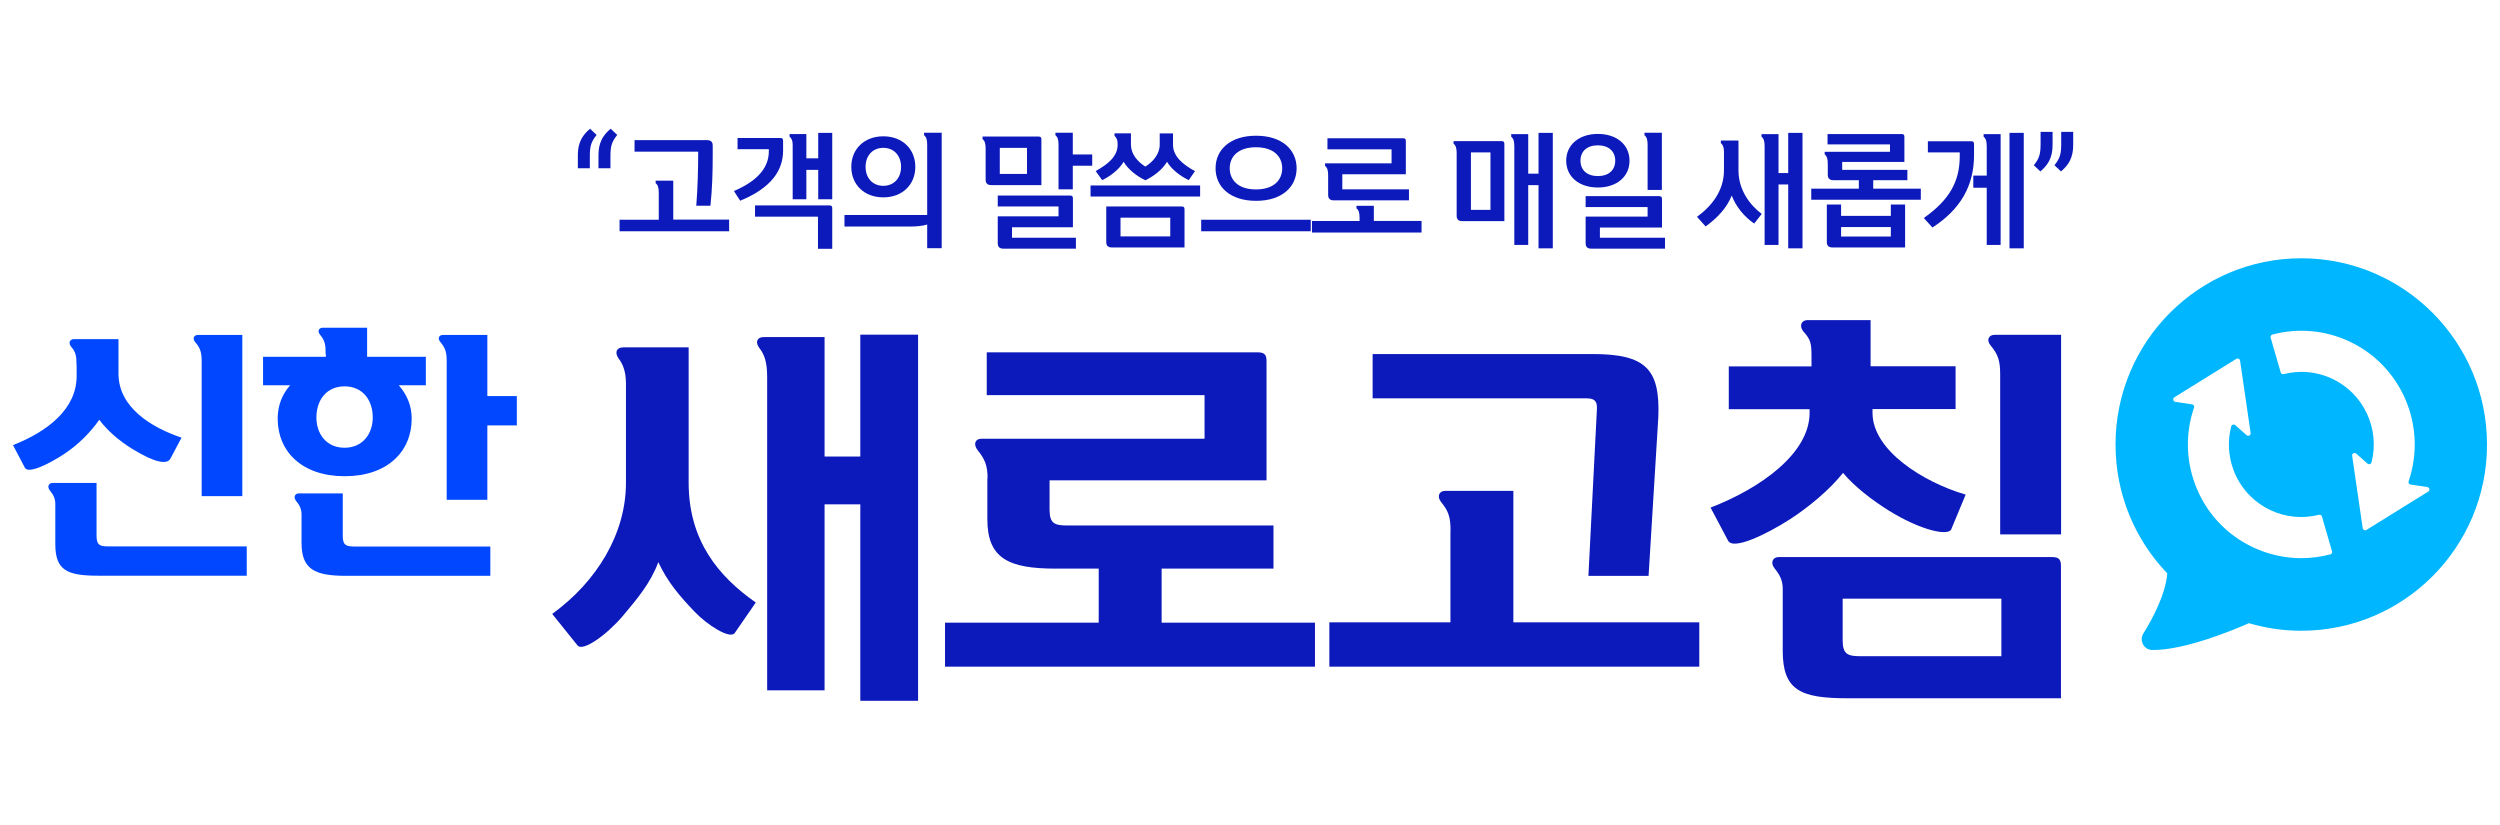 <svg width="194" height="64" viewBox="0 0 194 64" fill="none" xmlns="http://www.w3.org/2000/svg">
<g clip-path="url(#clip0_6615_3979)">
<path d="M5.938 28.349C5.938 27.687 5.901 27.323 5.519 26.904C5.278 26.605 5.436 26.316 5.724 26.316H9.194V28.992C9.194 31.631 11.761 33.178 14.087 33.962L13.222 35.593C12.961 36.078 11.975 35.892 10.254 34.829C9.268 34.223 8.329 33.421 7.705 32.572C6.961 33.635 6.04 34.521 4.98 35.23C3.752 36.032 2.189 36.796 1.929 36.293L1.008 34.54C3.678 33.495 5.947 31.742 5.947 29.188V28.339L5.938 28.349ZM7.622 44.675C5.194 44.675 4.292 44.255 4.292 42.222V39.108C4.292 38.707 4.152 38.4 3.873 38.064C3.631 37.766 3.789 37.477 4.078 37.477H7.492V41.579C7.492 42.306 7.752 42.4 8.412 42.4H19.147V44.675H7.622ZM15.65 38.502V28.041C15.65 27.332 15.529 26.978 15.147 26.549C14.905 26.251 15.064 25.99 15.371 25.99H18.803V38.502H15.65Z" fill="#0047FF"/>
<path d="M25.269 27.482C25.269 26.783 25.232 26.456 24.85 25.99C24.59 25.692 24.748 25.431 25.055 25.431H28.488V27.687H33.046V29.897H30.943C31.567 30.605 31.948 31.463 31.948 32.489C31.948 35.025 30.078 36.955 26.748 36.955C23.418 36.955 21.548 35.025 21.548 32.489C21.548 31.445 21.911 30.578 22.515 29.897H20.413V27.687H25.288V27.482H25.269ZM38.05 42.409V44.684H26.832C24.404 44.684 23.399 44.162 23.399 42.13V39.92C23.399 39.519 23.26 39.211 22.98 38.876C22.739 38.577 22.897 38.288 23.185 38.288H26.599V41.589C26.599 42.316 26.86 42.409 27.52 42.409H38.05ZM26.739 34.745C28.125 34.745 28.925 33.682 28.925 32.396C28.925 31.025 28.125 29.981 26.739 29.981C25.353 29.981 24.553 31.025 24.553 32.396C24.553 33.682 25.334 34.745 26.739 34.745ZM34.664 38.782V28.041C34.664 27.333 34.562 27.016 34.181 26.55C33.92 26.251 34.078 25.99 34.385 25.99H37.818V30.736H40.106V33.011H37.818V38.782H34.664Z" fill="#0047FF"/>
<path d="M48.35 26.951H53.439V37.459C53.439 41.953 55.755 44.731 58.648 46.755L57.02 49.114C56.657 49.654 54.825 48.452 53.885 47.454C52.769 46.279 51.811 45.188 51.085 43.622C50.48 45.254 49.457 46.456 48.313 47.818C47.048 49.3 45.206 50.596 44.815 50.083L42.852 47.64C46.313 45.132 48.574 41.421 48.574 37.468V29.767C48.574 28.862 48.359 28.284 47.997 27.809C47.662 27.324 47.876 26.96 48.332 26.96L48.35 26.951ZM59.532 29.273C59.532 28.182 59.355 27.548 58.927 27.007C58.564 26.522 58.778 26.158 59.262 26.158H63.987V35.426H66.76V25.972H71.243V54.382H66.76V39.137H63.987V53.57H59.532V29.263V29.273Z" fill="#0C19BB"/>
<path d="M76.636 37.123C76.636 36.125 76.422 35.612 75.855 34.922C75.492 34.438 75.706 34.046 76.153 34.046H93.474V30.661H76.571V27.342H97.594C98.078 27.342 98.283 27.491 98.283 28.004V37.272H81.446V39.538C81.446 40.629 81.836 40.778 82.832 40.778H98.822V44.125H90.143V48.321H102.041V51.733H73.334V48.321H85.26V44.125H81.92C78.273 44.125 76.618 43.342 76.618 40.293V37.123H76.636Z" fill="#0C19BB"/>
<path d="M112.563 41.207C112.563 40.153 112.414 39.668 111.837 38.969C111.474 38.512 111.688 38.093 112.135 38.093H117.437V48.293H131.865V51.733H103.158V48.293H112.554V41.197L112.563 41.207ZM123.921 31.724C123.949 31.146 123.744 30.913 123.14 30.913H106.516V27.473H123.568C127.698 27.473 128.842 28.62 128.684 32.396L127.93 44.685H123.261L123.921 31.734V31.724Z" fill="#0C19BB"/>
<path d="M145.158 24.834V28.424H151.754V31.743H145.307V32.041C145.307 34.941 149.223 37.412 152.535 38.382L151.419 41.067C151.205 41.608 149.103 41.188 146.572 39.622C145.279 38.81 143.921 37.776 143.019 36.694C141.996 37.99 140.368 39.351 138.861 40.321C137.019 41.496 134.489 42.708 134.098 41.953L132.74 39.389C136.656 37.878 140.423 35.165 140.423 32.051V31.752H134.154V28.433H140.572V27.65C140.572 26.652 140.516 26.354 139.94 25.72C139.577 25.263 139.819 24.843 140.237 24.843H145.149L145.158 24.834ZM143.344 54.185C139.698 54.185 138.34 53.551 138.34 50.502V45.673C138.34 45.067 138.126 44.619 137.707 44.106C137.344 43.65 137.586 43.23 138.005 43.23H159.242C159.726 43.23 159.93 43.379 159.93 43.892V54.185H143.335H143.344ZM155.307 50.922V46.456H142.991V49.682C142.991 50.773 143.382 50.922 144.377 50.922H155.307ZM155.214 41.477V29.067C155.214 28.014 155.065 27.529 154.489 26.829C154.098 26.372 154.34 25.981 154.786 25.981H159.94V41.468H155.214V41.477Z" fill="#0C19BB"/>
<path d="M46.292 10.476C45.846 11.035 45.771 11.38 45.771 12.154V13.059H44.841V12.136C44.841 11.483 44.906 10.718 45.79 9.991L46.292 10.467V10.476ZM47.892 10.476C47.446 11.035 47.371 11.38 47.371 12.154V13.059H46.441V12.136C46.441 11.483 46.506 10.718 47.39 9.991L47.892 10.467V10.476Z" fill="#0C19BB"/>
<path d="M56.58 17.049V17.944H48.078V17.049H51.12V14.97C51.12 14.578 51.064 14.363 50.878 14.214V14.018H52.245V17.039H56.571L56.58 17.049ZM55.306 12.07C55.306 13.394 55.268 14.681 55.129 15.967H54.031C54.143 14.578 54.18 13.021 54.18 11.771H49.24V10.876H54.868C55.166 10.876 55.306 11.016 55.306 11.296V12.07Z" fill="#0C19BB"/>
<path d="M56.963 14.821C58.935 13.972 59.661 12.9 59.661 11.744V11.576H57.233V10.709H60.545C60.694 10.709 60.768 10.755 60.768 10.923V11.678C60.768 13.217 59.866 14.578 57.438 15.576L56.963 14.839V14.821ZM58.591 15.94H64.359C64.508 15.94 64.582 15.986 64.582 16.154V19.305H63.475V16.816H58.591V15.949V15.94ZM64.582 15.464H63.494V13.18H62.573V15.464H61.512V11.25C61.512 10.923 61.438 10.746 61.27 10.597V10.401H62.573V12.285H63.494V10.308H64.582V15.464Z" fill="#0C19BB"/>
<path d="M71.95 19.268V17.422C71.606 17.534 71.094 17.58 70.629 17.58H65.531V16.685H71.95V11.25C71.95 10.858 71.894 10.643 71.708 10.494V10.299H73.075V19.259H71.95V19.268ZM66.061 12.947C66.061 11.557 67.075 10.578 68.545 10.578C70.015 10.578 71.029 11.557 71.029 12.947C71.029 14.336 70.015 15.315 68.545 15.315C67.075 15.315 66.061 14.336 66.061 12.947ZM67.168 12.947C67.168 13.795 67.699 14.42 68.545 14.42C69.392 14.42 69.922 13.795 69.922 12.947C69.922 12.098 69.392 11.473 68.545 11.473C67.699 11.473 67.168 12.089 67.168 12.947Z" fill="#0C19BB"/>
<path d="M76.923 14.364C76.626 14.364 76.486 14.224 76.486 13.944V11.548C76.486 11.156 76.43 10.942 76.244 10.793V10.597H80.588C80.737 10.597 80.812 10.643 80.812 10.811V14.364H76.923ZM83.249 17.636H78.532V18.448H83.491V19.296H77.863C77.565 19.296 77.425 19.156 77.425 18.876V16.788H82.142V16.023H77.425V15.175H83.035C83.184 15.175 83.258 15.222 83.258 15.389V17.636H83.249ZM79.695 13.497V11.473H77.584V13.497H79.695ZM82.142 14.699V11.25C82.142 10.858 82.086 10.643 81.9 10.494V10.299H83.249V11.986H84.756V12.863H83.249V14.69H82.142V14.699Z" fill="#0C19BB"/>
<path d="M93.129 14.391V15.249H84.626V14.391H93.129ZM89.994 10.354H91.026V11.231C91.026 12.154 91.808 12.769 92.729 13.282L92.245 13.981C91.575 13.646 90.924 13.161 90.561 12.555C90.199 13.161 89.575 13.646 88.878 13.991C88.18 13.646 87.557 13.161 87.194 12.555C86.831 13.161 86.199 13.646 85.529 13.981L85.026 13.273C85.947 12.76 86.729 12.154 86.729 11.231V11.193C86.729 10.867 86.654 10.69 86.487 10.541V10.345H87.761V11.221C87.761 11.958 88.273 12.545 88.878 12.928C89.482 12.545 89.994 11.958 89.994 11.221V10.354ZM86.282 19.203C85.985 19.203 85.845 19.063 85.845 18.783V16.023H91.696C91.845 16.023 91.919 16.07 91.919 16.238V19.203H86.282ZM86.952 18.345H90.812V16.89H86.952V18.345Z" fill="#0C19BB"/>
<path d="M101.714 17.049V17.944H93.212V17.049H101.714ZM94.328 13.059C94.328 11.614 95.463 10.532 97.472 10.532C99.482 10.532 100.617 11.614 100.617 13.059C100.617 14.504 99.482 15.585 97.472 15.585C95.463 15.585 94.328 14.504 94.328 13.059ZM99.5 13.059C99.5 12.173 98.868 11.427 97.463 11.427C96.058 11.427 95.426 12.173 95.426 13.059C95.426 13.944 96.058 14.7 97.463 14.7C98.868 14.7 99.5 13.954 99.5 13.059Z" fill="#0C19BB"/>
<path d="M110.312 17.152V18.047H101.81V17.152H105.503V16.919C105.503 16.527 105.447 16.313 105.261 16.164V15.968H106.61V17.143H110.303L110.312 17.152ZM104.172 14.69H109.335V15.548H103.503C103.205 15.548 103.065 15.408 103.065 15.129V13.627C103.065 13.236 103.01 13.021 102.824 12.872V12.677H107.986V11.586H103.01V10.728H108.87C109.019 10.728 109.093 10.774 109.093 10.942V13.525H104.163V14.69H104.172Z" fill="#0C19BB"/>
<path d="M113.474 17.161C113.176 17.161 113.037 17.021 113.037 16.741V11.902C113.037 11.511 112.981 11.296 112.795 11.147V10.951H116.516C116.665 10.951 116.739 10.998 116.739 11.166V17.161H113.474ZM115.66 16.285V11.828H114.144V16.285H115.66ZM119.39 19.268V14.364H118.59V19.007H117.511V11.361C117.511 10.97 117.455 10.755 117.269 10.606V10.411H118.59V13.478H119.39V10.308H120.497V19.268H119.39Z" fill="#0C19BB"/>
<path d="M121.538 12.471C121.538 11.222 122.552 10.392 123.994 10.392C125.436 10.392 126.45 11.212 126.45 12.471C126.45 13.73 125.436 14.55 123.994 14.55C122.552 14.55 121.538 13.73 121.538 12.471ZM122.645 12.471C122.645 13.198 123.157 13.664 123.994 13.664C124.831 13.664 125.343 13.198 125.343 12.471C125.343 11.744 124.831 11.277 123.994 11.277C123.157 11.277 122.645 11.734 122.645 12.471ZM128.961 17.655H124.152V18.448H129.203V19.296H123.482C123.185 19.296 123.045 19.156 123.045 18.876V16.806H127.854V16.07H123.045V15.222H128.747C128.896 15.222 128.971 15.268 128.971 15.436V17.655H128.961ZM127.854 14.746V11.25C127.854 10.858 127.799 10.643 127.613 10.494V10.299H128.961V14.737H127.854V14.746Z" fill="#0C19BB"/>
<path d="M134.906 10.914V13.236C134.906 14.718 135.771 15.893 136.71 16.602L136.124 17.347C135.38 16.844 134.701 16.033 134.385 15.175C133.985 16.154 133.278 16.9 132.357 17.571L131.687 16.825C132.841 15.986 133.78 14.793 133.78 13.217V11.753C133.771 11.427 133.706 11.25 133.538 11.1V10.905H134.896L134.906 10.914ZM138.766 19.268V14.317H138.013V19.007H136.934V11.361C136.934 10.97 136.878 10.755 136.692 10.606V10.411H138.013V13.431H138.766V10.308H139.873V19.268H138.766Z" fill="#0C19BB"/>
<path d="M142.943 13.18H148.013V13.982H145.362V14.643H149.055V15.501H140.553V14.643H144.246V13.982H142.274C141.976 13.982 141.836 13.842 141.836 13.562V12.732C141.836 12.341 141.781 12.126 141.595 11.977V11.781H146.664V11.203H141.818V10.401H147.557C147.706 10.401 147.781 10.448 147.781 10.616V12.564H142.953V13.18H142.943ZM147.836 15.874V19.203H142.199C141.902 19.203 141.762 19.063 141.762 18.783V15.874H142.869V16.751H146.729V15.874H147.836ZM146.729 18.354V17.618H142.869V18.354H146.729Z" fill="#0C19BB"/>
<path d="M149.286 16.919C151.323 15.483 152.077 14.037 152.077 12.107V11.828H149.602V10.961H152.961C153.109 10.961 153.184 11.007 153.184 11.175V12.052C153.184 14.364 152.179 16.219 149.956 17.655L149.286 16.919ZM154.17 19.007V14.569H153.128V13.627H154.17V11.361C154.17 10.97 154.114 10.755 153.928 10.606V10.411H155.249V19.007H154.17ZM155.937 19.268V10.308H157.044V19.268H155.937Z" fill="#0C19BB"/>
<path d="M157.829 12.816C158.275 12.266 158.35 11.912 158.35 11.138V10.233H159.28V11.156C159.28 11.809 159.215 12.574 158.331 13.301L157.829 12.825V12.816ZM159.429 12.816C159.875 12.266 159.95 11.912 159.95 11.138V10.233H160.88V11.156C160.88 11.809 160.815 12.574 159.931 13.301L159.429 12.825V12.816Z" fill="#0C19BB"/>
<path d="M178.583 20.042C170.62 20.042 164.165 26.513 164.165 34.494C164.165 38.382 165.699 41.906 168.183 44.498C168.044 46.13 167.03 48.032 166.323 49.16C165.988 49.701 166.36 50.419 166.992 50.438C169.467 50.484 173.272 48.908 174.518 48.358C175.802 48.741 177.169 48.946 178.574 48.946C186.537 48.946 192.992 42.475 192.992 34.494C192.992 26.513 186.537 20.042 178.574 20.042H178.583ZM180.844 43.016C180.099 43.212 179.346 43.314 178.583 43.314C177.309 43.314 176.044 43.035 174.862 42.484C172.732 41.487 171.113 39.725 170.313 37.505C169.616 35.585 169.606 33.533 170.258 31.631C170.295 31.52 170.23 31.398 170.109 31.38L168.806 31.184C168.63 31.156 168.583 30.923 168.732 30.83L173.541 27.846C173.662 27.771 173.811 27.846 173.83 27.986L174.648 33.599C174.676 33.776 174.462 33.888 174.332 33.767L173.458 32.993C173.355 32.9 173.179 32.946 173.141 33.086C172.862 34.177 172.909 35.333 173.299 36.415C173.811 37.832 174.844 38.951 176.202 39.594C177.374 40.144 178.704 40.265 179.951 39.948C180.053 39.92 180.155 39.976 180.183 40.079L180.965 42.783C180.992 42.885 180.937 42.997 180.834 43.025L180.844 43.016ZM188.444 38.139L183.634 41.123C183.513 41.198 183.365 41.123 183.346 40.983L182.527 35.37C182.499 35.193 182.713 35.081 182.844 35.203L183.718 35.976C183.83 36.07 183.997 36.014 184.034 35.874C184.685 33.3 183.448 30.541 180.965 29.384C179.792 28.834 178.462 28.713 177.216 29.03C177.113 29.058 177.011 29.002 176.983 28.9L176.202 26.205C176.174 26.102 176.23 25.991 176.332 25.963C178.323 25.431 180.434 25.618 182.304 26.494C186.416 28.415 188.351 33.133 186.909 37.347C186.872 37.459 186.937 37.58 187.058 37.599L188.36 37.794C188.537 37.822 188.583 38.056 188.434 38.149L188.444 38.139Z" fill="#00B6FF"/>
</g>
<defs>
<clipPath id="clip0_6615_3979">
<rect width="192" height="46" fill="white" transform="translate(1 9)"/>
</clipPath>
</defs>
</svg>
